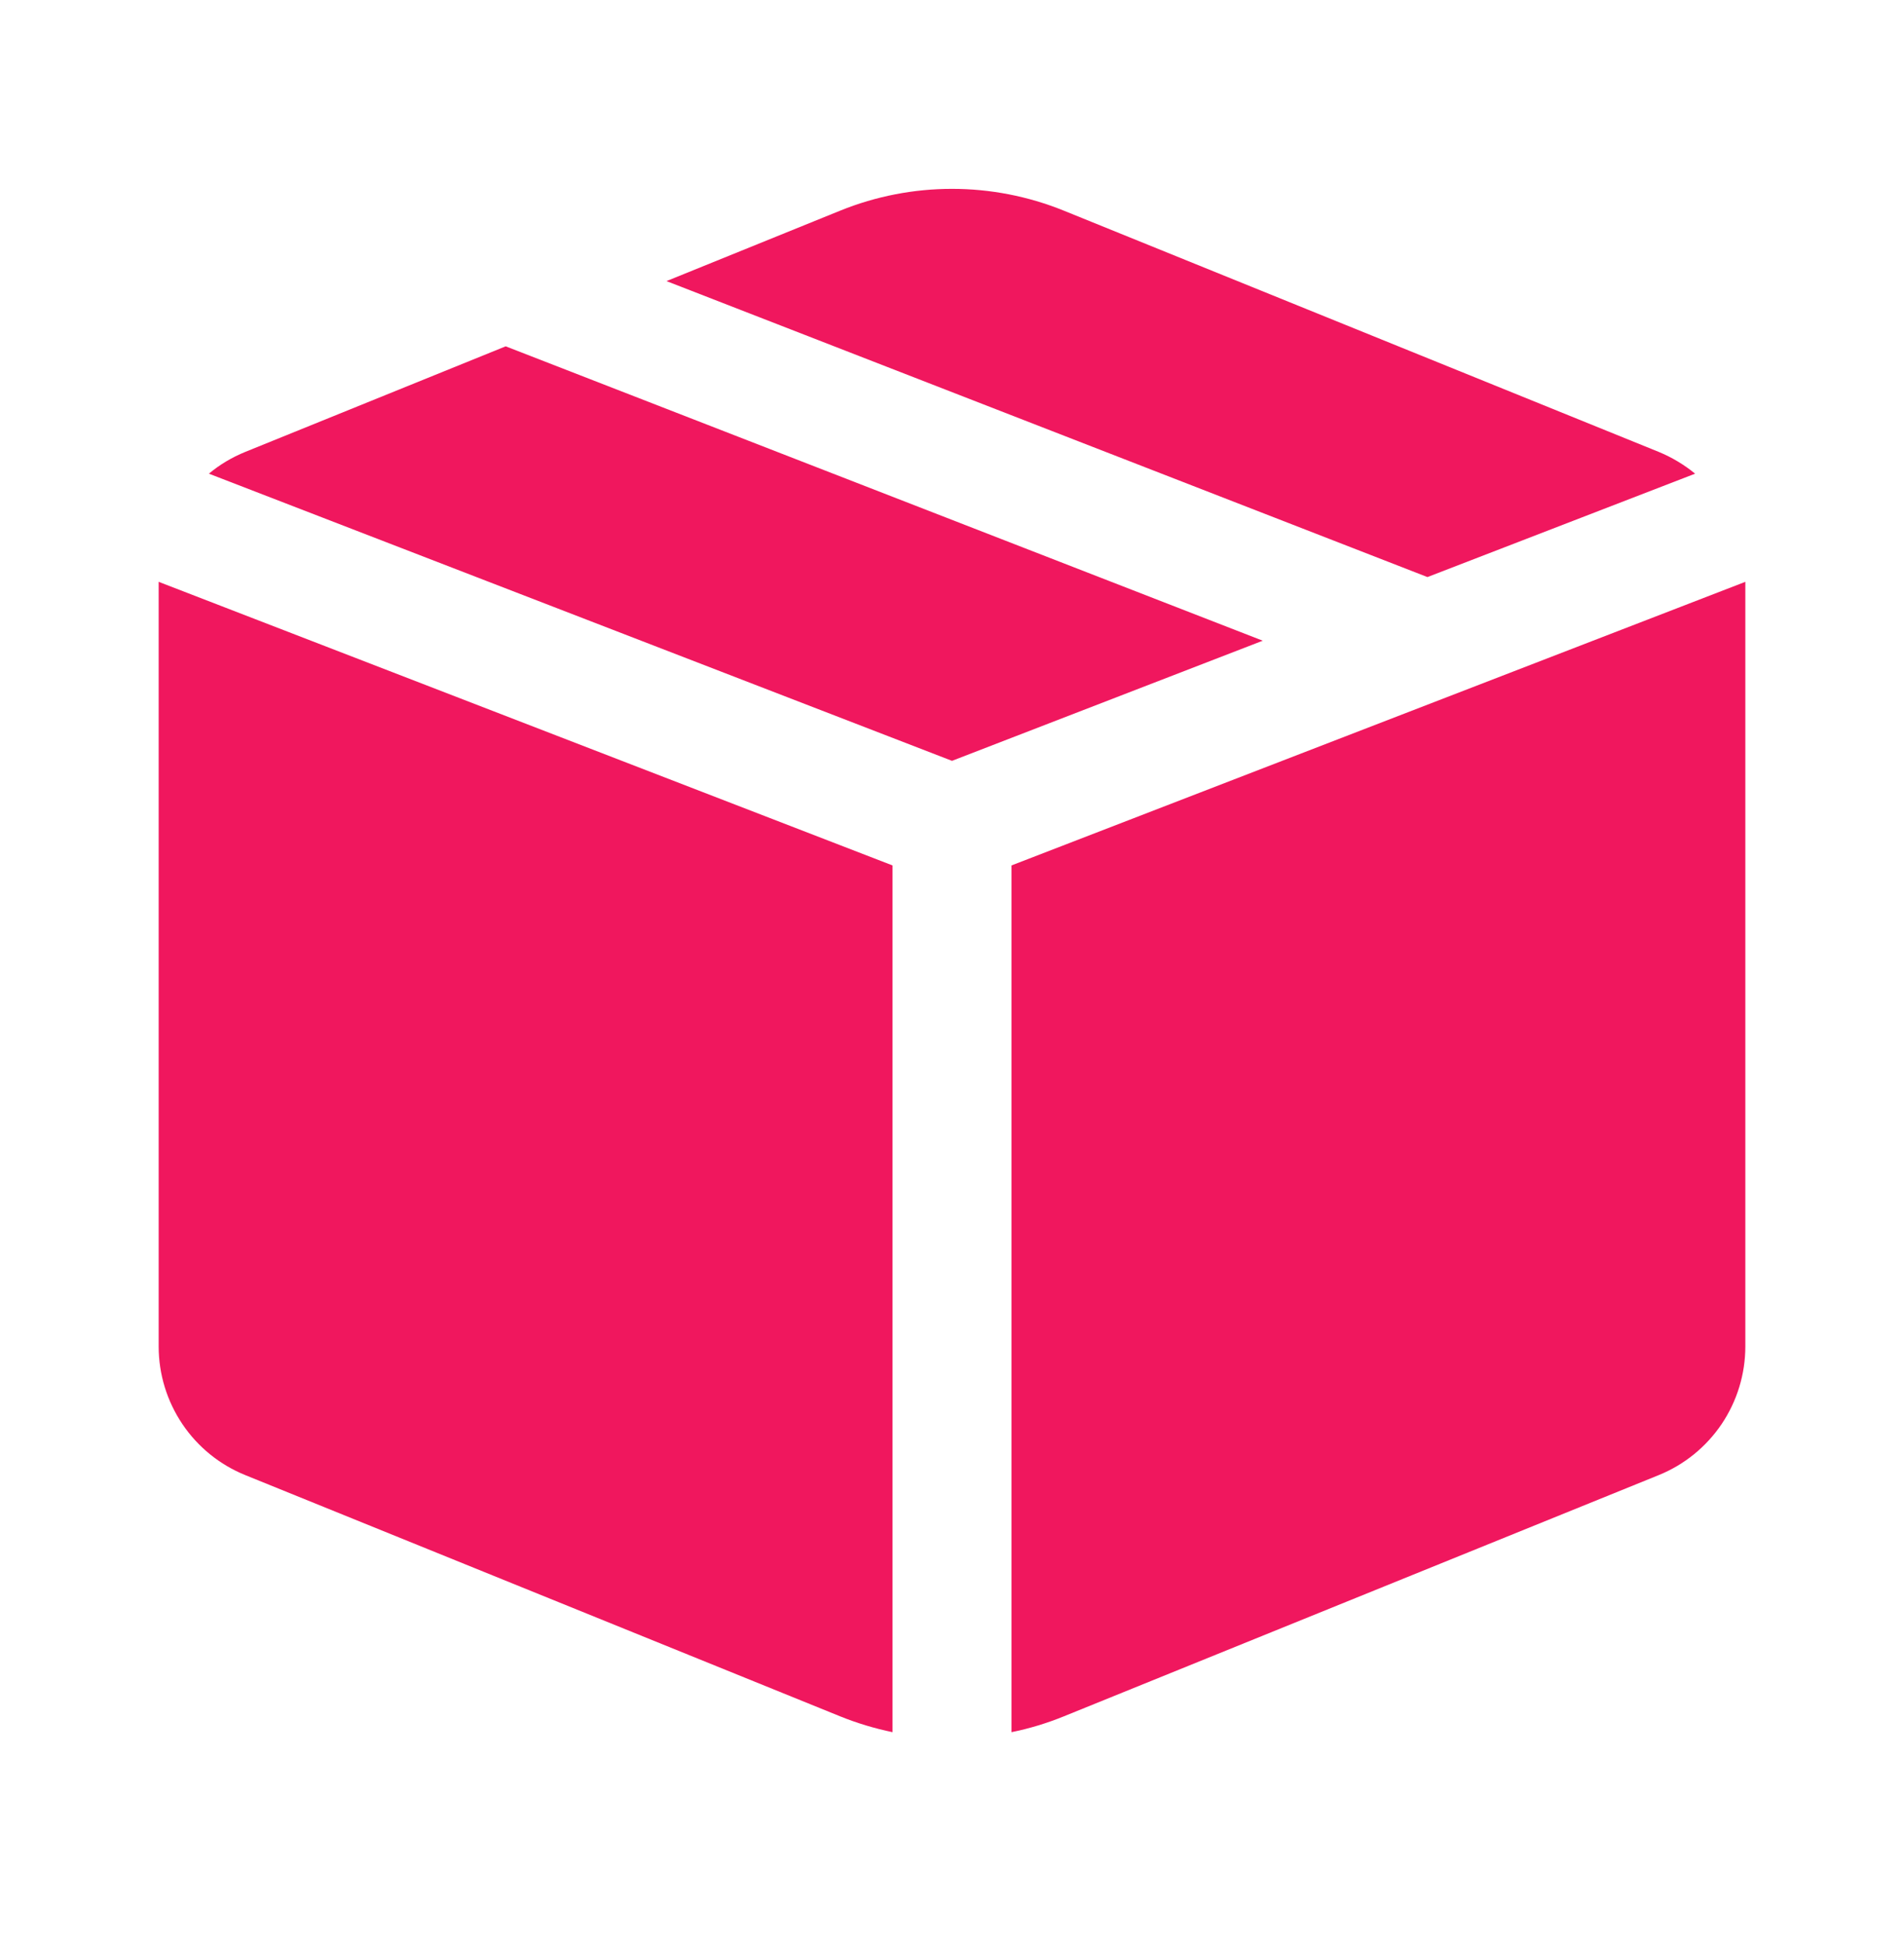<?xml version="1.0" encoding="UTF-8"?> <svg xmlns="http://www.w3.org/2000/svg" width="48" height="49" viewBox="0 0 48 49" fill="none"><path d="M26.818 5.309C25.011 4.577 22.989 4.577 21.182 5.309L16.802 7.085L35.986 14.545L42.734 11.939C42.456 11.711 42.146 11.526 41.814 11.389L26.818 5.309ZM44 14.665L25.5 21.813V43.659C25.948 43.569 26.387 43.436 26.818 43.261L41.814 37.181C42.46 36.92 43.013 36.471 43.403 35.893C43.792 35.315 44 34.634 44 33.937V14.665ZM22.5 43.659V21.813L4 14.665V33.939C4 34.636 4.209 35.316 4.598 35.894C4.987 36.472 5.54 36.92 6.186 37.181L21.182 43.261C21.613 43.435 22.052 43.566 22.5 43.659ZM5.266 11.939L24 19.177L31.834 16.149L12.748 8.729L6.186 11.389C5.845 11.528 5.538 11.711 5.266 11.939Z" fill="#F0175E"></path></svg> 